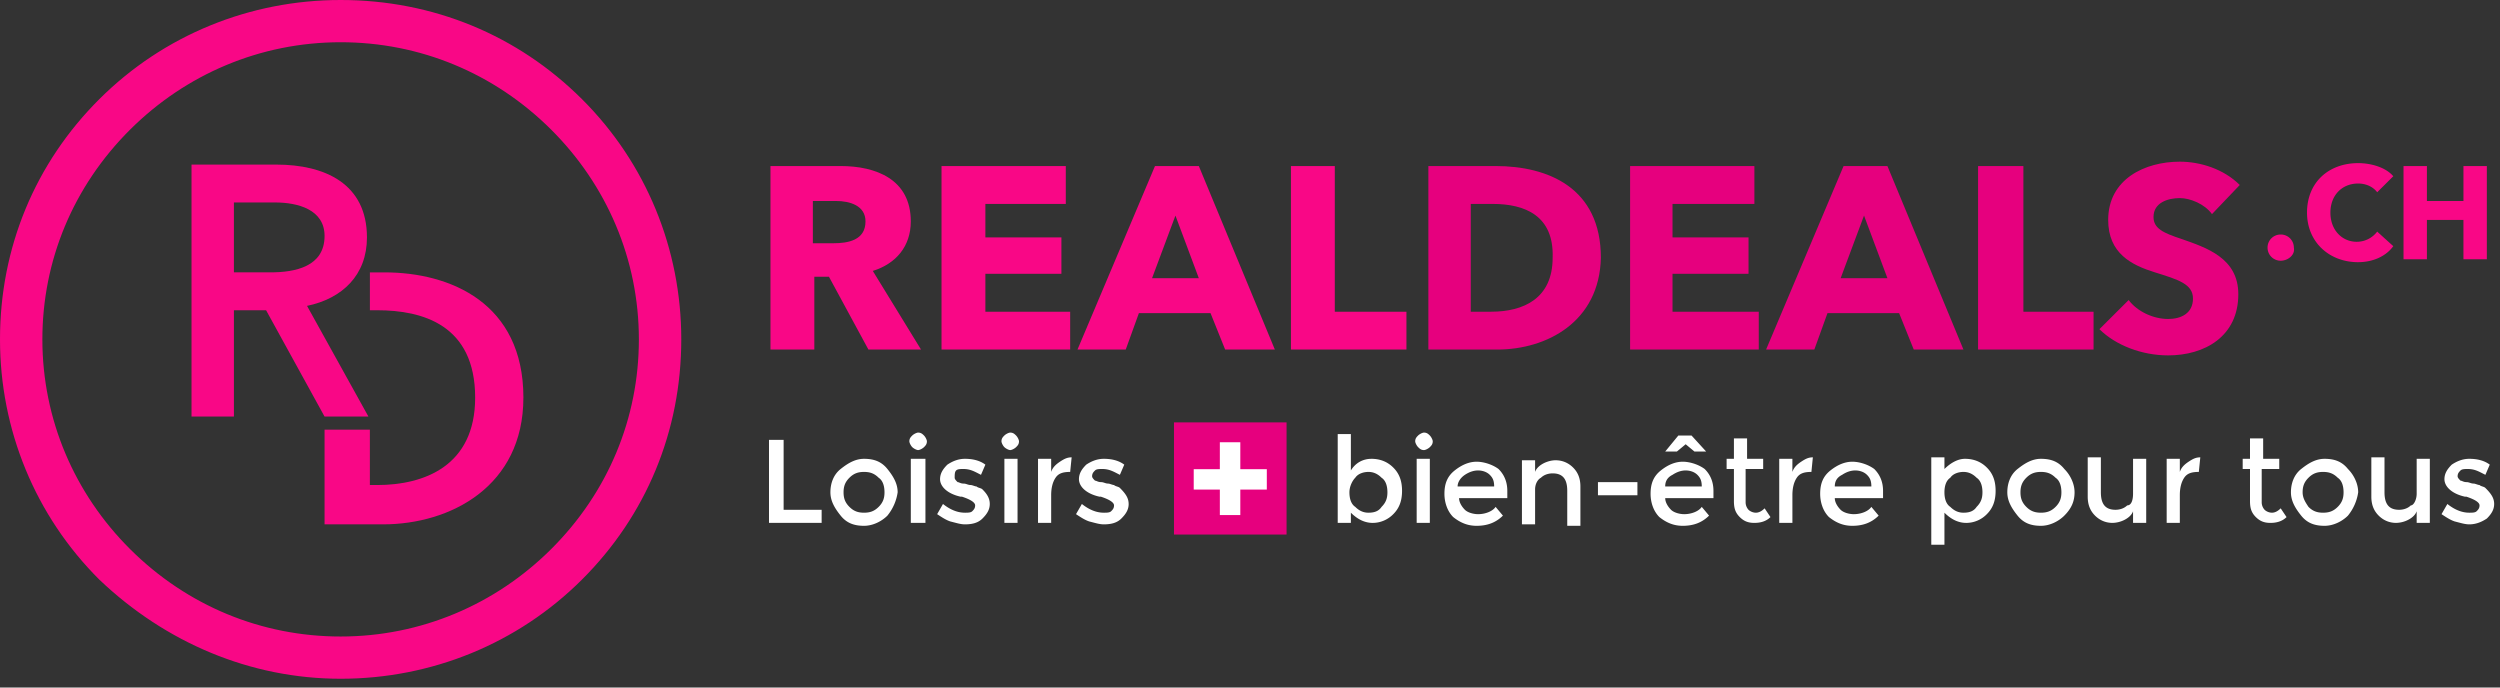 <svg width="160" height="44" viewBox="0 0 160 44" xmlns="http://www.w3.org/2000/svg">
    <rect x="0" y="0" width="160" height="44" fill="#333333" stroke="none"/>
    <g fill="none" fill-rule="evenodd">
        <path d="m55.579 22.372-2.526-4.66h-.936v4.66H49.31V10.627H53.8c2.246 0 4.491.839 4.491 3.542 0 1.585-.935 2.704-2.432 3.17l3.087 5.033H55.58zm-2.059-9.508h-1.497v2.704h1.31c.936 0 2.059-.187 2.059-1.399 0-1.025-1.03-1.305-1.872-1.305zM60.257 22.372V10.627h7.954v2.424h-5.147v2.144h4.866v2.33h-4.866v2.424h5.427v2.423zM78.41 22.372l-.936-2.33h-4.585l-.842 2.33h-3.088l4.96-11.745h2.806l4.866 11.745h-3.182zm-3.182-8.576-1.497 4.009h2.994l-1.497-4.009zM82.62 22.372V10.627h2.807v9.322h4.585v2.423z" fill="#F90786" fill-rule="nonzero"/>
        <path d="M95.813 22.372h-4.398V10.627h4.304c3.369 0 6.737 1.398 6.737 5.873-.093 4.101-3.462 5.872-6.643 5.872m-.28-9.321h-1.404v6.898h1.31c2.058 0 3.93-.84 3.93-3.45.093-2.703-1.778-3.448-3.837-3.448M104.327 22.372V10.627h7.954v2.424h-5.24v2.144h4.865v2.33h-4.865v2.424h5.52v2.423zM122.48 22.372l-.936-2.33h-4.585l-.842 2.33h-3.088l4.96-11.745h2.806l4.866 11.745h-3.181zm-3.182-8.576-1.497 4.009h2.994l-1.497-4.009zM126.596 22.372V10.627h2.901v9.322h4.491v2.423zM141.567 13.703c-.468-.652-1.403-1.025-2.058-1.025-.749 0-1.684.28-1.684 1.212 0 .745.655 1.025 1.777 1.398 1.591.56 3.65 1.212 3.65 3.542 0 2.704-2.153 3.915-4.492 3.915-1.684 0-3.368-.652-4.397-1.678l1.87-1.864c.562.746 1.592 1.212 2.527 1.212.842 0 1.59-.373 1.59-1.305 0-.932-.935-1.212-2.432-1.678-1.497-.466-2.994-1.212-2.994-3.356 0-2.61 2.34-3.729 4.585-3.729 1.31 0 2.807.466 3.836 1.492l-1.778 1.864z" fill="#E6007E"/>
        <path d="M145.965 16.686a.837.837 0 0 1-.842-.839c0-.466.374-.839.842-.839.468 0 .842.373.842.84.094.465-.374.838-.842.838M150.924 16.78c-1.871 0-3.275-1.306-3.275-3.17 0-1.958 1.404-3.17 3.275-3.17.842 0 1.778.28 2.246.84l-1.03 1.025c-.28-.373-.748-.56-1.216-.56-1.03 0-1.778.746-1.778 1.865s.749 1.864 1.684 1.864c.562 0 1.03-.28 1.31-.652l1.03.932c-.468.652-1.31 1.025-2.246 1.025M157.66 16.593v-2.517h-2.338v2.517h-1.497v-5.966h1.497v2.237h2.339v-2.237h1.497v5.966z" fill="#F90786" fill-rule="nonzero"/>
        <path d="M33.497 25.449c0 5.686-4.678 8.11-8.982 8.11h-3.743v-6.06h2.9v3.543h.468c2.995 0 6.27-1.212 6.27-5.593 0-4.661-3.37-5.593-6.27-5.593h-.467v-2.424h.935c4.21 0 8.89 1.957 8.89 8.017" fill="#F90786"/>
        <path d="M19.65 19.576c2.245-.466 3.835-1.958 3.835-4.381 0-3.45-2.713-4.661-5.8-4.661h-5.428V26.66h2.714v-6.805h2.058l3.743 6.805h2.807l-3.93-7.085zm-4.68-2.05v-4.569h2.62c1.498 0 3.182.466 3.182 2.144 0 1.958-1.871 2.33-3.462 2.33h-2.34v.094z" fill="#F90786" fill-rule="nonzero"/>
        <path d="M37.24 6.339C33.123 2.237 27.696 0 21.8 0 16 0 10.48 2.237 6.363 6.339 2.246 10.44 0 15.847 0 21.719 0 27.5 2.246 33 6.363 37.102 10.573 41.109 16 43.44 21.8 43.44S33.123 41.203 37.24 37.1c4.117-4.102 6.362-9.508 6.362-15.381 0-5.78-2.245-11.28-6.362-15.381M21.8 40.737c-5.052 0-9.824-1.958-13.474-5.594-3.555-3.542-5.614-8.296-5.614-13.423 0-5.034 1.965-9.788 5.614-13.424 3.556-3.542 8.328-5.593 13.474-5.593 5.053 0 9.825 1.958 13.474 5.593 3.555 3.543 5.614 8.297 5.614 13.424 0 5.034-1.965 9.788-5.614 13.423-3.556 3.543-8.328 5.594-13.474 5.594z" fill="#F90786" fill-rule="nonzero"/>
        <g fill="#FFF" fill-rule="nonzero">
            <path d="M49.216 33.465v-5.313h.936v4.475h2.433v.838h-3.369zM56.795 33c-.374.372-.935.652-1.497.652-.655 0-1.123-.187-1.497-.653-.374-.466-.655-.932-.655-1.491 0-.56.187-1.119.655-1.492.468-.372.936-.652 1.497-.652.655 0 1.123.186 1.497.652.375.466.655.933.655 1.492a3.058 3.058 0 0 1-.655 1.491zm-2.432-.56c.28.28.561.373.935.373.375 0 .655-.093.936-.373.28-.28.374-.56.374-.932 0-.373-.093-.746-.374-.932-.28-.28-.561-.373-.936-.373-.374 0-.655.093-.935.373-.281.28-.375.559-.375.932s.094.652.375.932zM58.386 28.618c-.094-.093-.187-.28-.187-.373 0-.186.093-.28.187-.373.094-.093.28-.186.374-.186.187 0 .28.093.375.186.093.094.187.28.187.373 0 .187-.094.28-.187.373-.094.093-.281.187-.375.187-.093 0-.28-.094-.374-.187zm.842 4.847h-.936v-4.101h.936v4.101zM63.345 32.254c0 .373-.187.652-.468.932-.28.28-.655.373-1.123.373-.28 0-.561-.094-.935-.187-.281-.093-.562-.28-.842-.466l.374-.652c.468.373.936.559 1.403.559.188 0 .375 0 .468-.093.094-.093.187-.187.187-.373 0-.187-.28-.373-.842-.56h-.093c-.842-.186-1.31-.652-1.31-1.118 0-.373.187-.653.468-.932.28-.187.655-.373 1.122-.373.468 0 .936.093 1.31.373l-.28.652c-.375-.186-.655-.373-1.123-.373-.187 0-.374 0-.468.094-.094.093-.094.28-.094.466 0 .093.094.186.188.28.093 0 .187.093.374.093s.28.093.468.093c.093 0 .28.093.374.093.093.093.28.093.374.186.28.28.468.56.468.933zM64.28 28.618c-.093-.093-.186-.28-.186-.373 0-.186.093-.28.187-.373.093-.093.28-.186.374-.186.187 0 .28.093.374.186.094.094.187.28.187.373 0 .187-.093.28-.187.373-.093.093-.28.187-.374.187-.094 0-.28-.094-.374-.187zm.843 4.847h-.842v-4.101h.842v4.101zM68.491 30.203c-.468 0-.748.093-.935.373-.188.28-.281.652-.281 1.118v1.771h-.842v-4.101h.842v.839c.093-.28.28-.466.561-.653.281-.186.468-.28.749-.28l-.094.933zM72.234 32.254c0 .373-.187.652-.468.932-.28.28-.655.373-1.123.373-.28 0-.561-.094-.935-.187-.281-.093-.562-.28-.843-.466l.375-.652c.468.373.935.559 1.403.559.187 0 .375 0 .468-.093.094-.093.187-.187.187-.373 0-.187-.28-.373-.842-.56h-.093c-.843-.186-1.31-.652-1.31-1.118 0-.373.187-.653.467-.932.281-.187.655-.373 1.123-.373.468 0 .936.093 1.31.373l-.28.652c-.375-.186-.655-.373-1.123-.373-.187 0-.375 0-.468.094-.094.093-.187.186-.187.372 0 .094.093.187.187.28.093 0 .187.093.374.093s.28.094.468.094c.094 0 .28.093.374.093.094.093.28.093.375.186.374.373.56.653.56 1.026z"/>
        </g>
        <g fill="#FFF" fill-rule="nonzero">
            <path d="M87.766 29.364c.561 0 1.03.186 1.404.56.374.372.561.838.561 1.49 0 .653-.187 1.12-.561 1.492a1.85 1.85 0 0 1-1.31.56c-.468 0-.936-.187-1.404-.653v.652h-.842V27.78h.842v2.33c.28-.465.749-.745 1.31-.745zm-1.403 2.144c0 .373.093.746.374.932.28.28.561.373.842.373.374 0 .655-.093.842-.373.28-.28.374-.56.374-.932 0-.373-.093-.746-.374-.932-.28-.28-.561-.373-.842-.373-.28 0-.655.093-.842.373-.187.186-.374.559-.374.932zM90.76 28.618c-.093-.093-.187-.28-.187-.373 0-.186.094-.28.187-.373.094-.093.28-.186.375-.186.187 0 .28.093.374.186.093.094.187.28.187.373 0 .187-.094.28-.187.373-.094.093-.28.187-.374.187-.188 0-.281-.094-.375-.187zm.749 4.847h-.842v-4.101h.842v4.101zM96.561 31.88h-3.18c0 .28.186.56.373.747.188.186.562.28.842.28.468 0 .936-.187 1.123-.467l.468.56c-.468.465-1.03.652-1.684.652-.561 0-1.03-.187-1.497-.56-.374-.372-.562-.932-.562-1.49 0-.653.188-1.12.655-1.492.468-.373.936-.56 1.404-.56.468 0 1.03.187 1.403.466.375.373.562.84.562 1.399v.466h.093zm-3.274-.745h2.339c0-.373-.094-.56-.281-.746-.187-.186-.468-.28-.749-.28-.28 0-.56.094-.842.28-.28.187-.467.466-.467.746zM98.246 31.321v2.238h-.842v-4.102h.842v.746c.093-.28.374-.466.561-.56.187-.093.468-.186.749-.186.467 0 .842.187 1.122.466.281.28.468.653.468 1.212v2.517h-.842v-2.237c0-.746-.28-1.119-.936-1.119-.28 0-.561.093-.748.28-.187.093-.374.373-.374.745zM102.269 31.601v-.746h2.526v.84h-2.526zM109.754 31.88h-3.18c0 .28.186.56.373.747.188.186.562.28.842.28.468 0 .936-.187 1.123-.467l.468.56c-.468.465-1.03.652-1.684.652-.561 0-1.03-.187-1.497-.56-.374-.372-.562-.932-.562-1.49 0-.653.188-1.12.655-1.492.468-.373.936-.56 1.404-.56.468 0 1.03.187 1.403.466.375.373.562.84.562 1.399v.466h.093zm-2.339-4.008h.842l.936 1.026h-.749l-.561-.466-.561.466h-.749l.842-1.026zm-.842 3.263h2.34c0-.373-.094-.56-.281-.746-.188-.186-.468-.28-.749-.28-.28 0-.561.094-.842.28-.374.187-.468.466-.468.746zM111.72 30.11v2.05a.71.71 0 0 0 .186.467c.094.093.281.186.468.186s.375-.093.562-.28l.374.56c-.28.28-.655.372-1.03.372-.374 0-.654-.093-.935-.372-.28-.28-.374-.56-.374-1.026v-2.05h-.468v-.653h.468v-1.305h.842v1.305h1.03v.652h-1.124v.094zM115.93 30.203c-.468 0-.749.093-.936.373-.187.28-.28.652-.28 1.118v1.771h-.843v-4.101h.842v.839c.094-.28.281-.466.562-.653.28-.186.468-.28.748-.28l-.093.933c.093 0 .093 0 0 0zM120.608 31.88h-3.181c0 .28.187.56.374.747.187.186.562.28.842.28.468 0 .936-.187 1.123-.467l.468.56c-.468.465-1.03.652-1.684.652-.562 0-1.03-.187-1.497-.56-.375-.372-.562-.932-.562-1.49 0-.653.187-1.12.655-1.492.468-.373.936-.56 1.404-.56.468 0 1.029.187 1.403.466.374.373.562.84.562 1.399v.466h.093zm-3.181-.745h2.34c0-.373-.094-.56-.282-.746-.187-.186-.467-.28-.748-.28-.28 0-.562.094-.842.28-.375.187-.468.466-.468.746zM125.754 29.364c.562 0 1.03.186 1.404.56.374.372.561.838.561 1.49 0 .653-.187 1.12-.561 1.492a1.85 1.85 0 0 1-1.31.56c-.468 0-.936-.187-1.404-.653v2.05h-.842v-5.592h.842v.745c.375-.372.843-.652 1.31-.652zm-1.31 2.144c0 .373.094.746.375.932.28.28.561.373.842.373.374 0 .655-.093.842-.373.28-.28.374-.56.374-.932 0-.373-.093-.746-.374-.932-.28-.28-.561-.373-.842-.373-.28 0-.655.093-.842.373-.281.186-.375.559-.375.932zM132.117 33c-.374.372-.936.652-1.497.652-.655 0-1.123-.187-1.497-.653-.374-.466-.655-.932-.655-1.491 0-.56.187-1.119.655-1.492.468-.372.935-.652 1.497-.652.655 0 1.123.186 1.497.652.374.373.655.933.655 1.492 0 .56-.187 1.025-.655 1.491zm-2.433-.56c.28.28.562.373.936.373s.655-.093.936-.373c.28-.28.374-.56.374-.932 0-.373-.094-.746-.374-.932-.281-.28-.562-.373-.936-.373s-.655.093-.936.373c-.28.28-.374.559-.374.932s.094.652.374.932zM136.515 31.601v-2.237h.842v4.101h-.842v-.745c-.094.28-.375.466-.562.559a1.768 1.768 0 0 1-.748.186c-.468 0-.842-.186-1.123-.466-.28-.28-.468-.652-.468-1.211V29.27h.842v2.237c0 .746.28 1.119.936 1.119.28 0 .561-.094.748-.28.281 0 .375-.373.375-.746zM140.725 30.203c-.468 0-.748.093-.936.373-.187.28-.28.652-.28 1.118v1.771h-.842v-4.101h.842v.839c.093-.28.28-.466.561-.653.28-.186.468-.28.749-.28l-.094.933c.094 0 0 0 0 0zM144.749 30.11v2.05a.71.71 0 0 0 .187.467c.093.093.28.186.468.186.187 0 .374-.093.56-.28l.375.56c-.28.28-.655.372-1.03.372-.373 0-.654-.093-.935-.372-.28-.28-.374-.56-.374-1.026v-2.05h-.468v-.653H144v-1.305h.842v1.305h1.03v.652h-1.123v.094zM150.269 33c-.374.372-.936.652-1.497.652-.655 0-1.123-.187-1.497-.653-.374-.466-.655-.932-.655-1.491 0-.56.187-1.119.655-1.492.468-.372.936-.652 1.497-.652.655 0 1.123.186 1.497.652.374.373.655.933.655 1.492a3.058 3.058 0 0 1-.655 1.491zm-2.526-.56c.28.28.561.373.935.373.375 0 .655-.093.936-.373.28-.28.374-.56.374-.932 0-.373-.093-.746-.374-.932-.28-.28-.561-.373-.936-.373-.374 0-.655.093-.935.373-.281.28-.375.559-.375.932s.188.652.375.932zM154.667 31.601v-2.237h.842v4.101h-.842v-.745c-.094.28-.375.466-.562.559a1.768 1.768 0 0 1-.748.186c-.468 0-.842-.186-1.123-.466-.28-.28-.468-.652-.468-1.211V29.27h.842v2.237c0 .746.28 1.119.936 1.119.28 0 .561-.094.748-.28.188 0 .375-.373.375-.746zM159.626 32.254c0 .373-.187.652-.468.932-.28.186-.655.373-1.123.373-.28 0-.561-.094-.936-.187-.28-.093-.561-.28-.842-.466l.375-.652c.467.373.935.559 1.403.559.187 0 .374 0 .468-.093.093-.093.187-.187.187-.373 0-.187-.28-.373-.842-.56h-.094c-.842-.186-1.31-.652-1.31-1.118 0-.373.188-.653.468-.932.281-.187.655-.373 1.123-.373.468 0 .936.093 1.31.373l-.28.652c-.375-.186-.656-.373-1.123-.373-.188 0-.375 0-.468.094-.094.093-.187.186-.187.372 0 .094.093.187.187.28.093 0 .187.093.374.093s.28.094.468.094c.093 0 .28.093.374.093.094.093.28.093.374.186.375.373.562.653.562 1.026z"/>
        </g>
        <path fill="#E6007E" d="M75.135 27.033h7.205v7.178h-7.205z"/>
        <g fill="#FFF">
            <path d="M79.38 32.964h-1.31v-4.66h1.31z"/>
            <path d="M81.076 30.028v1.305h-4.678v-1.305z"/>
        </g>
    </g>
</svg>
